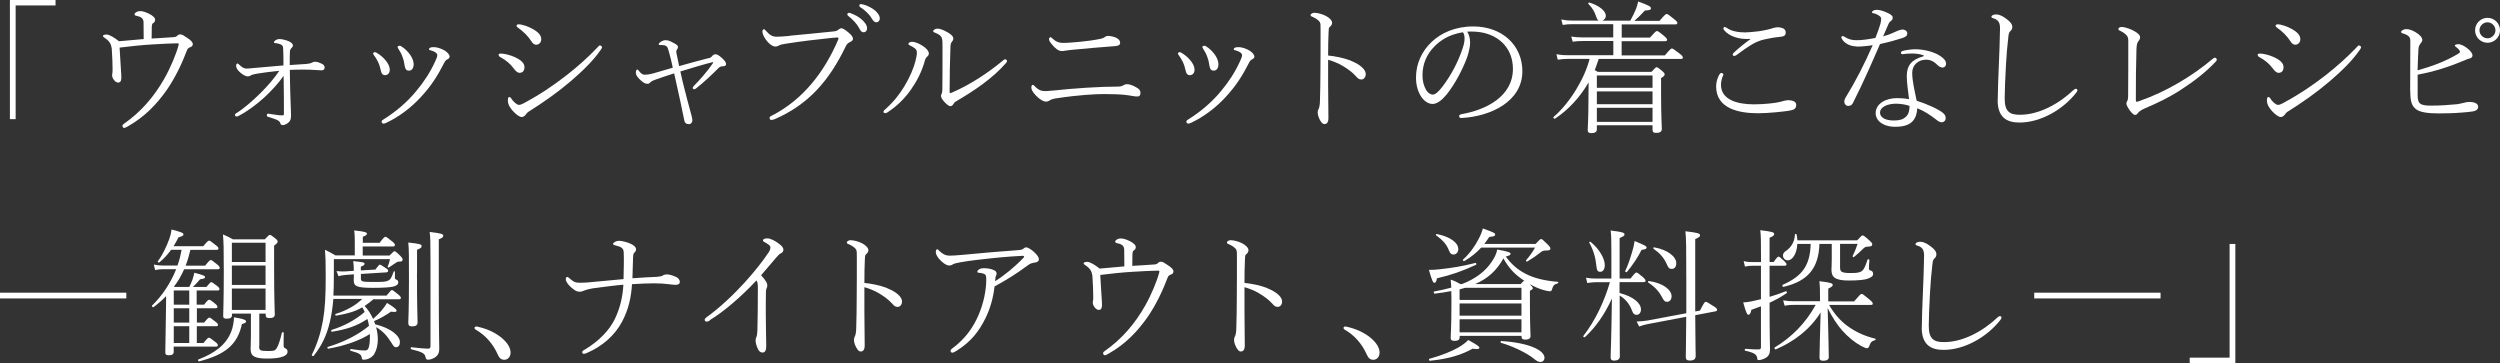 <?xml version="1.0" encoding="UTF-8"?><svg xmlns="http://www.w3.org/2000/svg" viewBox="0 0 330.9 48.06"><rect x="0" y="0" width="330.9" height="48.06" fill="#333333" stroke="none"/><defs><style>.d{fill:#fff;}</style></defs><g id="a"/><g id="b"><g id="c"><g><path class="d" d="M7.35,.72H2.07V15.77h-.76V0H7.35V.72Z"/><path class="d" d="M16,9.1c.04,.57,.06,.91,.06,1.22,0,.44-.19,.61-.4,.61s-.42-.13-.57-.34c-.13-.17-.25-.38-.25-.61,0-.11,.02-.25,.04-.32,.02-.09,.02-.32,.02-.57,0-.65-.04-1.63-.11-2.68-.08-.55-.27-.95-.87-1.35-.23-.15-.29-.21-.29-.3s.13-.19,.49-.19,1.04,.42,1.63,.89c.27-.02,.53-.04,.89-.08,.68-.06,1.5-.13,2.38-.21,0-1.04-.02-1.79-.02-2.2s-.19-.72-.85-.85c-.19-.04-.34-.08-.34-.23,0-.21,.38-.42,.72-.42,.38,0,.74,.13,1.22,.36,.49,.25,.78,.51,.78,.78,0,.23-.09,.34-.29,.47-.09,.06-.13,.17-.15,.42,0,.42-.02,.95-.02,1.6,1.18-.08,2.05-.11,2.96-.19,.23-.02,.34-.09,.44-.19s.21-.17,.4-.17c.23,0,.46,.15,.91,.46,.49,.32,.74,.57,.74,.84,0,.19-.15,.34-.34,.4-.23,.08-.34,.17-.42,.38-.68,1.79-1.52,3.55-2.6,5.15-1.37,1.98-3,3.69-5.3,4.98-.15,.08-.32,.17-.42,.17-.11,0-.23-.09-.23-.27,0-.09,.02-.15,.21-.29,2.3-1.61,3.99-3.61,5.34-5.98,.85-1.5,1.58-3.29,1.88-4.43,.06-.21,0-.23-.23-.23-.55,0-2.07,.08-3.27,.15-1.46,.09-2.79,.23-4.31,.42,.06,1.1,.11,1.94,.17,2.81Z"/><path class="d" d="M40.62,8.45c.32-.02,.47-.06,.65-.15,.13-.08,.27-.13,.4-.13,.29,0,.61,.11,.88,.25,.25,.11,.42,.27,.42,.51,0,.23-.13,.38-.42,.38-.19,0-.4-.02-.69-.04-.66-.04-1.16-.06-1.77-.06-.7,0-1.12,.02-1.73,.04,0,1.01,.04,1.79,.06,3,.02,1.01,.1,2.43,.1,2.91,0,.42-.02,.63-.17,.87s-.57,.53-.95,.53c-.19,0-.27-.13-.32-.32-.06-.15-.23-.29-.53-.42-.32-.13-.84-.29-1.08-.36-.13-.04-.15-.09-.15-.23,0-.09,.09-.19,.15-.19s.21,.02,.4,.06c.59,.09,1.08,.17,1.42,.17,.23,0,.29-.04,.29-.17,0-1.29,0-2.81-.04-5.07-.68,.99-1.6,1.98-2.56,2.87-1.04,.95-2.22,1.82-3.31,2.39-.13,.08-.25,.13-.32,.13-.11,0-.25-.06-.25-.17s.04-.19,.19-.28c.97-.59,2.07-1.56,3.12-2.58,1.01-.99,1.96-2.11,2.56-3.02-1.21,.13-2.22,.25-2.96,.38-.32,.06-.67,.13-.8,.23-.11,.08-.25,.13-.44,.13-.27,0-.7-.25-1.06-.59-.29-.28-.46-.53-.46-.85,0-.15,.12-.27,.17-.27,.08,0,.11,.04,.21,.13,.4,.4,.7,.55,.99,.55,.21,0,.59-.04,.99-.08,1.24-.11,2.32-.21,3.91-.34,0-.66,0-1.54-.04-2.2-.02-.21,0-.38-.23-.53-.13-.09-.47-.19-.84-.23-.08,0-.15-.04-.15-.09,0-.1,.08-.19,.19-.27,.13-.09,.34-.17,.55-.17,.32,0,.84,.13,1.22,.29,.38,.17,.55,.38,.55,.55,0,.15-.08,.25-.23,.4-.09,.09-.15,.17-.17,.49-.02,.42-.02,1.01-.02,1.71,1.04-.08,1.69-.11,2.28-.15Z"/><path class="d" d="M49.38,7.09c0-.08,.13-.19,.23-.19s.17,.06,.25,.09c.49,.29,.84,.61,1.12,.93,.4,.46,.61,.89,.61,1.33s-.3,.7-.61,.7-.49-.15-.61-.76c-.06-.3-.17-.66-.34-1.01-.15-.3-.32-.59-.53-.87-.08-.09-.11-.17-.11-.23Zm8.15-.23c-.19-.09-.44-.19-.65-.23-.08-.02-.1-.06-.1-.13,0-.06,.06-.13,.13-.17,.13-.08,.32-.09,.55-.09,.42,0,1.06,.23,1.46,.49,.3,.21,.59,.49,.59,.76,0,.15-.12,.27-.25,.34-.17,.09-.29,.15-.44,.44-.89,1.75-1.73,3.08-3.1,4.56-1.25,1.37-2.87,2.62-4.62,3.44-.17,.08-.3,.09-.36,.09-.13,0-.23-.13-.23-.25s.04-.17,.17-.25c1.71-1.06,3.27-2.39,4.46-3.86,1.03-1.25,1.79-2.41,2.47-3.89,.17-.36,.27-.61,.27-.82,0-.19-.17-.32-.38-.44Zm-4.9-.66c0-.08,.15-.15,.25-.15s.15,.04,.25,.09c.51,.32,.86,.7,1.18,1.14,.3,.44,.44,.87,.44,1.22,0,.53-.25,.85-.61,.85-.3,0-.51-.09-.61-.82-.04-.34-.13-.7-.27-1.04-.13-.38-.32-.7-.53-1.03-.08-.11-.1-.17-.1-.27Z"/><path class="d" d="M65.99,7.28c0-.11,.08-.19,.29-.19,.51,0,1.27,.21,1.79,.44,.82,.36,1.35,.8,1.35,1.35s-.3,.76-.66,.76c-.25,0-.51-.23-.74-.55-.49-.66-1.04-1.12-1.82-1.54-.11-.06-.19-.15-.19-.27Zm3.46,6.31c2-1.06,3.8-2.28,5.59-3.67,1.43-1.12,2.74-2.28,3.95-3.55,.19-.21,.32-.36,.4-.36,.12,0,.29,.11,.29,.25,0,.08-.02,.13-.21,.4-1.01,1.44-2.39,2.77-3.99,4.14-1.77,1.5-3.59,2.77-5.47,3.95-.19,.11-.3,.25-.38,.36-.1,.15-.32,.38-.57,.38-.3,0-.72-.32-1.12-.74-.38-.4-.72-.91-.72-1.42,0-.27,.04-.49,.19-.49,.11,0,.21,.09,.32,.28,.19,.3,.67,.76,.95,.76,.17,0,.32-.04,.78-.28Zm-1.08-10.18c0-.11,.08-.19,.29-.19,.44,0,1.31,.3,1.84,.61,.78,.44,1.14,.84,1.14,1.37,0,.46-.34,.72-.68,.72-.27,0-.46-.21-.59-.4-.47-.74-1.06-1.33-1.84-1.88-.08-.06-.15-.11-.15-.23Z"/><path class="d" d="M93.8,7.71c.25-.06,.32-.13,.47-.3,.13-.15,.27-.23,.4-.23,.21,0,.44,.1,.88,.49,.36,.32,.55,.61,.55,.78,0,.21-.1,.32-.4,.32-.27,0-.44,.08-.57,.21-.66,.68-2.01,1.96-3.02,2.74-.07,.06-.17,.09-.23,.09-.12,0-.19-.08-.19-.17s.08-.19,.13-.25c.78-.78,1.84-1.98,2.58-3.08,0-.06-.02-.08-.09-.08-1.03,.25-2.87,.8-4.26,1.23,.1,.46,.21,.91,.32,1.41,.4,1.58,.76,3.02,1.14,4.35,.08,.34,.13,.47,.13,.74,0,.21-.17,.47-.42,.47-.32,0-.57-.08-.65-.51-.36-1.71-.7-3.42-1.04-4.86-.13-.55-.23-1.01-.3-1.35-.89,.29-1.79,.57-2.58,.87-.4,.15-.55,.28-.61,.36-.08,.09-.17,.15-.34,.15-.29,0-.53-.11-.95-.51-.46-.42-.59-.7-.59-.97,0-.3,.11-.4,.17-.4,.1,0,.13,.04,.23,.17,.34,.42,.51,.51,.78,.51,.19,0,.51-.02,1.03-.15,.74-.21,1.73-.49,2.68-.78-.17-.8-.34-1.52-.51-2.09-.1-.36-.17-.63-.32-.74-.13-.11-.27-.17-.82-.17-.13,0-.21,0-.21-.09,0-.13,.13-.25,.3-.36,.19-.11,.38-.19,.59-.19,.36,0,.57,.09,1.18,.42,.36,.19,.48,.34,.48,.49,0,.11-.06,.23-.12,.3-.08,.09-.11,.17-.11,.28s.02,.21,.06,.4c.1,.53,.21,1.04,.32,1.54,1.41-.4,2.79-.78,3.91-1.06Z"/><path class="d" d="M104.52,4.73c1.94-.17,3.88-.38,5.81-.57,.28-.02,.44-.08,.61-.21,.17-.13,.29-.21,.44-.21,.19,0,.53,.23,.93,.57,.34,.28,.59,.55,.59,.84,0,.19-.17,.32-.4,.42-.25,.11-.42,.29-.53,.51-2.2,4.58-4.92,7.71-9.37,9.67-.21,.09-.4,.13-.49,.13-.15,0-.25-.09-.25-.27,0-.15,.1-.21,.29-.3,4.2-2.15,6.99-5.85,8.78-10.03,.1-.23,.08-.32-.13-.32-.1,0-.29,.02-.74,.06-1.88,.19-4.12,.46-6.02,.76-.51,.08-.74,.13-.91,.23-.19,.09-.3,.15-.51,.15-.32,0-.82-.3-1.27-.95-.25-.34-.44-.76-.44-1.04,0-.17,.1-.3,.19-.3s.15,.06,.27,.19c.49,.57,.84,.8,1.44,.8,.44,0,.88-.04,1.73-.11Zm8.02-3c.59,.21,1.06,.47,1.41,.76,.4,.32,.82,.82,.82,1.23,0,.34-.19,.55-.47,.55-.27,0-.38-.15-.63-.63-.23-.44-.84-1.12-1.41-1.54-.08-.06-.11-.13-.11-.19,0-.11,.09-.21,.21-.21,.06,0,.13,0,.19,.02Zm1.71-1.14c.44,.11,.99,.38,1.35,.63,.44,.3,.85,.78,.85,1.22,0,.32-.23,.51-.44,.51-.23,0-.36-.08-.63-.51-.3-.53-.93-1.14-1.56-1.52-.06-.04-.08-.13-.08-.19,0-.09,.08-.19,.19-.19,.06,0,.17,.02,.3,.06Z"/><path class="d" d="M121.14,6.44c-.21-.17-.46-.32-.65-.4-.17-.08-.25-.11-.25-.23,0-.13,.19-.28,.44-.28,.49,0,1.06,.28,1.52,.59,.34,.23,.74,.59,.74,.97,0,.15-.06,.27-.23,.42-.21,.17-.27,.4-.34,.68-.38,1.33-1.03,2.58-1.84,3.74-.86,1.18-1.8,2.11-3.06,2.94-.1,.06-.19,.11-.3,.11-.09,0-.23-.06-.23-.15s0-.15,.13-.27c1.18-1.03,1.92-1.98,2.6-3.08,.78-1.29,1.27-2.49,1.5-3.4,.11-.46,.19-.82,.19-1.08,0-.3-.08-.44-.23-.57Zm3.48-1.48c-.11-.28-.42-.46-.93-.66-.1-.04-.17-.08-.17-.17,0-.15,.25-.34,.57-.34,.3,0,.76,.15,1.37,.51,.42,.25,.72,.49,.72,.82,0,.17-.1,.32-.21,.44-.12,.13-.17,.42-.17,.68-.06,1.84-.11,3.76-.11,5.93,0,.09,.02,.15,.09,.15,.06,0,.12-.02,.25-.08,2.38-1.03,4.77-2.6,6.76-4.26,.09-.08,.15-.13,.25-.13s.25,.09,.25,.23c0,.06-.04,.15-.09,.21-1.79,2.07-4.22,3.7-6.63,5.11-.21,.11-.3,.25-.4,.4-.08,.13-.19,.25-.38,.25-.23,0-.57-.32-.78-.55-.25-.28-.46-.55-.46-.82,0-.09,.06-.21,.1-.3,.04-.11,.08-.25,.08-.51,.02-1.86,.02-4.07,.02-5.7,0-.63,0-.89-.11-1.2Z"/><path class="d" d="M139.37,11.99c2.72-.3,6.18-.53,8.61-.53,.28,0,.51-.06,.63-.13,.15-.09,.36-.19,.53-.19,.3,0,.65,.11,1.03,.3,.63,.32,.78,.49,.78,.89,0,.27-.13,.44-.36,.44-.29,0-.46-.02-.65-.06-.36-.06-.64-.11-1.2-.17-.59-.06-1.75-.09-2.62-.09-.97,0-3.23,.09-6.36,.57-.46,.08-.7,.17-.87,.3-.13,.09-.27,.13-.46,.13-.29,0-.78-.25-1.31-.8-.51-.53-.61-.85-.61-1.06,0-.25,.08-.36,.19-.36s.21,.15,.4,.32c.42,.4,.74,.51,1.31,.51,.21,0,.55-.04,.97-.08Zm3.59-6.46c.93-.09,1.84-.21,2.75-.4,.27-.06,.34-.11,.46-.19,.15-.09,.27-.19,.47-.19,.3,0,.89,.11,1.2,.3,.29,.17,.42,.38,.42,.61,0,.3-.23,.4-.63,.44-1.86,.13-3.89,.32-5.91,.51-.32,.04-.51,.06-.7,.09-.19,.04-.34,.06-.46,.06-.46,0-.89-.34-1.35-.91-.25-.3-.36-.49-.36-.68,0-.13,.11-.25,.19-.25,.06,0,.1,.02,.21,.13,.47,.46,.93,.63,1.41,.63,.66,0,1.31-.06,2.3-.15Z"/><path class="d" d="M155.9,7.09c0-.08,.13-.19,.23-.19s.17,.06,.25,.09c.49,.29,.84,.61,1.12,.93,.4,.46,.61,.89,.61,1.33s-.3,.7-.61,.7-.49-.15-.61-.76c-.06-.3-.17-.66-.34-1.01-.15-.3-.32-.59-.53-.87-.08-.09-.11-.17-.11-.23Zm8.15-.23c-.19-.09-.44-.19-.65-.23-.08-.02-.1-.06-.1-.13,0-.06,.06-.13,.13-.17,.13-.08,.32-.09,.55-.09,.42,0,1.06,.23,1.46,.49,.3,.21,.59,.49,.59,.76,0,.15-.12,.27-.25,.34-.17,.09-.29,.15-.44,.44-.89,1.75-1.73,3.08-3.1,4.56-1.25,1.37-2.87,2.62-4.62,3.44-.17,.08-.3,.09-.36,.09-.13,0-.23-.13-.23-.25s.04-.17,.17-.25c1.71-1.06,3.27-2.39,4.46-3.86,1.03-1.25,1.79-2.41,2.47-3.89,.17-.36,.27-.61,.27-.82,0-.19-.17-.32-.38-.44Zm-4.9-.66c0-.08,.15-.15,.25-.15s.15,.04,.25,.09c.51,.32,.86,.7,1.18,1.14,.3,.44,.44,.87,.44,1.22,0,.53-.25,.85-.61,.85-.3,0-.51-.09-.61-.82-.04-.34-.13-.7-.27-1.04-.13-.38-.32-.7-.53-1.03-.08-.11-.1-.17-.1-.27Z"/><path class="d" d="M178.81,8.05c1.33,.53,1.96,1.2,1.96,1.75,0,.47-.3,.72-.57,.72-.29,0-.46-.11-.74-.44-.47-.53-1.1-.97-1.69-1.33-.66-.4-1.41-.68-1.98-.84v3.23c0,1.27,.04,3.72,.04,4.48,0,.63-.25,.8-.51,.8-.23,0-.3-.08-.49-.34-.19-.27-.42-.78-.42-1.16,0-.28,.08-.44,.15-.57,.06-.11,.15-.55,.15-1.06,.04-1.16,.06-2.7,.06-3.69,.02-1.88,.02-3.76,.02-5.49,0-.78,0-.99-.08-1.14-.15-.32-.66-.61-1.03-.76-.19-.08-.21-.11-.21-.23,0-.15,.29-.29,.47-.29,.44,0,1.08,.17,1.56,.42,.44,.23,.82,.59,.82,.91,0,.21-.13,.4-.34,.57-.1,.08-.12,.28-.13,.7-.04,.82-.06,1.92-.06,3.06,.84,.08,2.05,.3,3.02,.68Z"/><path class="d" d="M194.59,5.6c0,.55-.17,1.25-.36,1.86-.57,1.63-1.65,3.67-2.74,5.03-.61,.74-1.25,1.27-1.88,1.27-.59,0-1.14-.42-1.52-.99-.42-.66-.67-1.5-.67-2.51,0-1.86,.8-3.51,2.07-4.71,1.23-1.16,3.08-2.05,5.51-2.05,3.82,0,6.5,2.49,6.5,5.93,0,3.99-4.16,5.98-8.05,6.19-.21,.02-.32-.1-.32-.21,0-.15,.06-.25,.32-.3,3.17-.55,6.8-2.3,6.8-6,0-2.89-2.11-4.77-5.02-4.92-.3-.02-.7-.02-1.03,0,.27,.42,.38,.93,.38,1.41Zm-4.77,.59c-.99,1.01-1.54,2.32-1.54,3.76,0,.82,.17,1.37,.46,1.92,.21,.38,.57,.65,.89,.65,.34,0,.74-.32,1.33-1.1,1.12-1.48,2.05-3.25,2.62-4.98,.21-.61,.27-.97,.27-1.37s-.1-.66-.23-.8c-1.82,.3-2.94,1.04-3.8,1.92Z"/><path class="d" d="M215.78,2.75c.32-.59,.57-1.08,.78-1.61,.11-.32,.21-.63,.27-.95,1.42,.55,1.69,.66,1.69,.91,0,.17-.12,.27-.8,.29-.44,.49-.91,.95-1.39,1.37h3.32c.74-.85,.84-.91,.95-.91,.09,0,.23,.06,1.01,.7,.36,.28,.4,.4,.4,.49,0,.13-.08,.19-.27,.19h-7.09v1.75h3.74c.72-.82,.8-.87,.93-.87,.1,0,.23,.06,.95,.66,.36,.3,.38,.4,.38,.51s-.06,.17-.25,.17h-5.76v1.88h5.72c.72-.85,.82-.91,.93-.91,.1,0,.23,.06,1.03,.68,.4,.3,.42,.42,.42,.53s-.06,.17-.25,.17h-10.88c-.17,.49-.34,.99-.53,1.48,.09,.06,.23,.11,.4,.23h7.11c.51-.57,.59-.61,.68-.61,.11,0,.19,.04,.76,.51,.27,.25,.3,.32,.3,.42,0,.15-.06,.25-.47,.51v1.99c0,3.06,.1,4.37,.1,4.73,0,.38-.27,.53-.74,.53-.36,0-.49-.11-.49-.44v-.57h-7.37v.55c0,.34-.27,.49-.72,.49-.36,0-.49-.11-.49-.42,0-.32,.1-1.41,.1-4.29,0-.89,.02-1.48,.02-2.01-1.12,1.94-2.64,3.61-4.45,4.81-.1,.06-.29-.15-.19-.23,2.15-1.84,4.12-5.09,4.77-7.69h-2.81c-.51,0-.84,.04-1.41,.11l-.17-.72c.63,.11,.99,.13,1.58,.13h5.95v-1.88h-4.09c-.47,0-.76,.02-1.29,.09l-.19-.68c.59,.08,.93,.11,1.46,.11h4.1v-1.75h-5.38c-.47,0-.8,.02-1.31,.1l-.19-.72c.59,.11,.95,.15,1.48,.15h3.48c-.13-.08-.23-.21-.32-.47-.23-.72-.53-1.22-1.04-1.73-.08-.08,.02-.23,.13-.19,1.29,.4,2.17,1.1,2.17,1.77,0,.29-.21,.51-.46,.63h3.71Zm2.95,7.24h-7.37v1.63h7.37v-1.63Zm0,2.11h-7.37v1.69h7.37v-1.69Zm-7.37,2.17v1.86h7.37v-1.86h-7.37Z"/><path class="d" d="M228.12,9.84c0,.06-.06,.15-.1,.25-.17,.47-.23,.8-.23,1.14,0,1.98,2.17,2.58,4.35,2.58,1.52,0,3-.19,3.53-.34,.34-.09,.72-.21,1.04-.21,.53,0,1.04,.19,1.04,.61,0,.57-.34,.68-1.04,.8-.63,.09-2.58,.32-4.01,.32-2.54,0-5.55-.61-5.55-3.55,0-.46,.1-.95,.38-1.5,.08-.15,.19-.28,.3-.28,.13,0,.27,.08,.27,.19Zm3.55-4.69c-1.41,.09-2.78-.29-3.5-1.2-.06-.08-.06-.15-.06-.21s.09-.17,.17-.17,.21,.08,.29,.13c.63,.46,1.62,.59,2.41,.59,.36,0,1.04-.06,1.79-.15,.76-.11,1.39-.25,1.97-.44,.17-.06,.42-.09,.61-.09,.13,0,.4,.04,.59,.11,.29,.11,.42,.32,.42,.59,0,.32-.13,.51-.76,.57-.86,.08-1.46,.21-2.07,.34-.44,.09-1.04,.32-1.48,.57-.76,.44-1.54,.99-2.24,1.52-.13,.09-.23,.09-.3,.09s-.17-.08-.17-.15c0-.11,.1-.23,.15-.28,.72-.68,1.63-1.39,2.2-1.79l-.02-.04Z"/><path class="d" d="M245.72,6.14c-.76,0-1.58-.36-1.92-.99-.04-.08-.08-.13-.08-.23,0-.08,.1-.15,.15-.15,.1,0,.17,.04,.29,.11,.46,.32,.99,.44,1.52,.44,.61,.02,1.63-.11,2.55-.3,.28-.68,.47-1.25,.66-1.86,.06-.21,.1-.51,.1-.66s-.04-.28-.34-.47c-.21-.13-.46-.25-.72-.28-.08-.02-.15-.04-.15-.11,0-.19,.25-.34,.65-.34s1.01,.21,1.48,.44c.36,.17,.61,.36,.61,.59,0,.19-.06,.32-.23,.44-.27,.17-.32,.4-.49,.78-.13,.3-.32,.76-.55,1.27,.4-.11,.95-.3,1.62-.61,.4-.19,.74-.3,.97-.3,.27,0,.61,.19,.61,.51,0,.34-.25,.47-.63,.61-.87,.28-1.82,.55-2.98,.8-1.12,2.58-2.15,4.96-3.59,7.81-.13,.28-.36,.38-.63,.38-.29,0-.51-.27-.51-.57,0-.11,.04-.3,.13-.46,1.39-2.26,2.56-4.56,3.63-7.01-.66,.11-1.54,.19-2.13,.19Zm7.18,.95c-.42,0-.76,.04-1.01,.08-.15,.02-.29-.06-.29-.15,0-.15,.08-.23,.27-.29,.4-.11,1.18-.21,1.62-.21,1.1,0,2.47,.32,3.29,.87,.57,.38,.8,.66,.8,1.08,0,.23-.17,.47-.47,.47-.23,0-.47-.15-.63-.3-.46-.46-.89-.74-1.56-.74-.99,0-1.82,.7-1.82,1.71,0,1.14,.32,2.39,.59,3.72,1.37,.44,2.95,1.14,3.52,1.65,.27,.23,.32,.47,.32,.66,0,.38-.29,.55-.57,.55-.17-.02-.34-.09-.49-.21-.97-.76-1.77-1.29-2.7-1.65-.04,.63-.17,1.23-.63,1.73-.44,.46-1.14,.72-2.28,.72-1.67,0-2.6-.85-2.6-1.8,0-1.23,1.31-1.99,2.77-1.99,.84,0,1.41,.08,1.65,.13-.12-1.03-.3-2.18-.3-3.04,0-1.48,.68-2.18,2.17-2.62,.11-.04,.13-.11,.02-.15-.55-.19-1.04-.23-1.65-.23Zm-1.86,6.63c-1.21,0-2.2,.42-2.2,1.2,0,.57,.61,1.03,1.82,1.03,.8,0,1.23-.15,1.58-.47,.42-.38,.49-.85,.51-1.46-.42-.15-1.08-.29-1.71-.29Z"/><path class="d" d="M264.42,13.26c0-1.06,.08-3.04,.15-4.73,.08-1.52,.11-3.06,.15-4.69,.02-.7-.13-1.2-.86-1.41-.21-.06-.27-.09-.27-.21,0-.09,.02-.13,.19-.23,.11-.06,.29-.08,.46-.08,.38,0,.82,.21,1.33,.59,.51,.38,.78,.7,.78,1.08,0,.29-.15,.44-.27,.55-.11,.11-.21,.25-.25,.7-.15,1.23-.25,2.51-.32,3.74-.09,1.63-.17,3.55-.17,4.45s.17,1.46,.53,1.77c.34,.32,.86,.4,1.5,.4,2.51,0,5.15-1.44,7.12-3.31,.09-.09,.21-.13,.29-.13,.09,0,.19,.08,.19,.19,0,.08-.06,.19-.13,.29-1.75,2.26-4.73,3.99-7.54,3.99-1.71,0-2.89-.7-2.89-2.96Z"/><path class="d" d="M281.45,4.64c-.23-.23-.51-.42-.85-.57-.12-.06-.21-.09-.21-.23s.17-.27,.44-.27c.44,0,1.27,.3,1.71,.57,.51,.3,.72,.53,.72,.78s-.08,.34-.19,.49c-.17,.21-.27,.42-.29,1.18-.06,1.92-.09,4.43-.08,6.69,0,.13,.04,.19,.1,.19,.08,0,.19-.04,.27-.06,1.94-.68,3.59-1.46,5.22-2.41,1.71-.99,3.15-2.01,4.58-3.21,.13-.11,.23-.15,.3-.15,.13,0,.25,.15,.25,.27,0,.08-.06,.13-.13,.23-1.33,1.42-2.85,2.58-4.56,3.7-1.58,1.04-3.17,1.8-4.81,2.49-.53,.23-.82,.46-.93,.61-.13,.19-.23,.27-.42,.27s-.55-.4-.76-.72c-.17-.25-.36-.57-.36-.8,0-.13,.08-.27,.13-.36,.04-.08,.1-.21,.1-.72,.02-1.99,.02-5.09,.02-6.97,0-.51,0-.74-.25-.99Z"/><path class="d" d="M298.82,7.28c0-.11,.08-.19,.29-.19,.51,0,1.27,.21,1.79,.44,.82,.36,1.35,.8,1.35,1.35s-.3,.76-.66,.76c-.25,0-.51-.23-.74-.55-.49-.66-1.04-1.12-1.82-1.54-.11-.06-.19-.15-.19-.27Zm3.46,6.31c1.99-1.06,3.8-2.28,5.59-3.67,1.42-1.12,2.73-2.28,3.95-3.55,.19-.21,.32-.36,.4-.36,.11,0,.29,.11,.29,.25,0,.08-.02,.13-.21,.4-1.01,1.44-2.39,2.77-3.99,4.14-1.77,1.5-3.59,2.77-5.47,3.95-.19,.11-.3,.25-.38,.36-.09,.15-.32,.38-.57,.38-.3,0-.72-.32-1.12-.74-.38-.4-.72-.91-.72-1.42,0-.27,.04-.49,.19-.49,.12,0,.21,.09,.32,.28,.19,.3,.66,.76,.95,.76,.17,0,.32-.04,.78-.28Zm-1.08-10.18c0-.11,.08-.19,.29-.19,.44,0,1.31,.3,1.84,.61,.78,.44,1.14,.84,1.14,1.37,0,.46-.34,.72-.68,.72-.27,0-.46-.21-.59-.4-.47-.74-1.06-1.33-1.84-1.88-.08-.06-.15-.11-.15-.23Z"/><path class="d" d="M320,12.54c0,1.12,.23,1.44,1.71,1.44,1.33,0,2.43-.08,3.53-.19,.17-.02,.49-.09,.82-.17,.29-.08,.57-.13,.74-.13,.84,0,1.21,.27,1.21,.65,0,.29-.21,.53-.74,.61-.38,.06-.88,.11-1.44,.15-.95,.08-2.07,.11-3.1,.11-1.35,0-2.45-.15-2.96-.57-.61-.49-.74-1.08-.76-2.58,0-2.13,.02-4.27,.02-6.4,0-.23-.02-.38-.1-.51-.11-.21-.38-.38-.95-.55-.12-.04-.17-.1-.17-.19,0-.17,.4-.36,.68-.36,.36,0,.8,.15,1.25,.42,.61,.36,.88,.72,.88,1.04,0,.13-.1,.28-.23,.44-.15,.19-.27,.38-.29,.82-.04,.82-.08,1.63-.11,2.74,1.84-.51,3.7-1.18,5.38-2.2,.15-.09,.23-.15,.23-.27s-.11-.3-.51-.61c-.11-.1-.17-.11-.17-.21,0-.08,.19-.17,.46-.17,.38,0,.84,.27,1.18,.53,.46,.36,.7,.72,.7,.93s-.1,.36-.4,.44c-.19,.04-.32,.09-.59,.21-2.01,.85-4.06,1.52-6.27,1.92v2.68Zm10.9-8.53c0,.91-.74,1.65-1.65,1.65s-1.65-.74-1.65-1.65,.74-1.65,1.65-1.65,1.65,.74,1.65,1.65Zm-2.72,0c0,.57,.49,1.06,1.06,1.06s1.06-.49,1.06-1.06-.49-1.06-1.06-1.06-1.06,.49-1.06,1.06Z"/><path class="d" d="M16.72,39.5H0v-.76H16.72v.76Z"/><path class="d" d="M27.01,40.33c.47-.61,.57-.65,.68-.65,.1,0,.21,.04,.8,.53,.23,.19,.29,.3,.29,.42,0,.09-.06,.17-.25,.17h-2.47v1.9h.95c.51-.61,.61-.66,.7-.66,.11,0,.21,.06,.82,.55,.27,.19,.32,.3,.32,.42s-.08,.17-.27,.17h-2.53v2.22h.88c.53-.65,.63-.7,.72-.7,.12,0,.21,.06,.86,.57,.27,.21,.32,.3,.32,.42,0,.13-.07,.19-.27,.19h-5.57v.68c0,.34-.23,.46-.64,.46-.36,0-.47-.09-.47-.38,0-.38,.04-1.73,.09-5.74,0-.57,.02-1.14,.02-1.71-.49,.51-1.06,1.01-1.67,1.46-.1,.08-.27-.13-.19-.21,1.35-1.31,2.47-3,3.19-4.81h-1.67c-.36,0-.63,.02-1.12,.11l-.17-.72c.49,.09,.8,.13,1.27,.13h1.86c.25-.68,.42-1.39,.55-2.09h-1.39c-.46,.63-.95,1.18-1.56,1.67-.1,.08-.27-.08-.19-.17,.64-.85,1.12-1.9,1.5-2.91,.15-.42,.25-.82,.3-1.27,1.35,.34,1.58,.46,1.58,.65,0,.17-.17,.25-.65,.38-.21,.42-.44,.82-.66,1.18h3.93c.57-.68,.67-.74,.78-.74,.1,0,.21,.06,.89,.61,.29,.21,.34,.32,.34,.44s-.06,.17-.25,.17h-3.46c-.17,.72-.36,1.41-.63,2.09h2.58c.55-.68,.65-.74,.74-.74,.11,0,.23,.06,.89,.61,.25,.21,.3,.32,.3,.44,0,.09-.06,.17-.25,.17h-4.46c-.36,.82-.8,1.6-1.35,2.3l.06,.04h1.97c.17-.32,.32-.68,.44-1.01,.11-.34,.19-.65,.23-.87,1.18,.3,1.42,.42,1.42,.57s-.11,.23-.66,.3c-.38,.46-.63,.7-.95,1.01h1.79c.46-.57,.55-.63,.65-.63s.19,.06,.83,.55c.19,.15,.25,.27,.25,.36,0,.13-.08,.19-.25,.19h-2.77v1.88h.95Zm-1.96,0v-1.88h-2.05v1.88h2.05Zm-2.05,2.37h2.05v-1.9h-2.05v1.9Zm2.05,2.7v-2.22h-2.05v2.22h2.05Zm1.21,2.18c2.17-.84,3.67-1.94,4.35-3.7,.21-.57,.34-1.18,.36-1.88,.93,.15,1.6,.3,1.6,.53,0,.13-.08,.25-.55,.36-.59,2.75-2.22,4.05-5.66,4.94-.11,.04-.21-.21-.1-.25Zm8.04-1.73c0,.53,.13,.61,1.2,.61,.78,0,.93-.06,1.14-.4s.46-1.1,.67-2.01c.02-.11,.25-.1,.25,.02-.02,.53-.02,1.16-.02,1.6,0,.3,.04,.36,.27,.46,.19,.09,.25,.23,.25,.42,0,.29-.21,.49-.57,.63-.47,.19-1.1,.28-2.15,.28-1.71,0-2.17-.36-2.17-1.27,0-.44,.04-.84,.04-1.77v-2.91h-2.51v.23c0,.32-.25,.44-.68,.44-.36,0-.48-.09-.48-.36,0-.46,.08-2.01,.08-5.89,0-2.98-.02-3.88-.11-4.9,.51,.21,.84,.38,1.33,.65h4.2c.51-.55,.59-.59,.69-.59s.17,.04,.72,.47c.27,.23,.3,.32,.3,.42,0,.13-.06,.23-.47,.53v2.93c0,4.16,.09,5.76,.09,6.19,0,.36-.27,.47-.72,.47-.32,0-.48-.09-.48-.38v-.21h-.85v4.35Zm.85-13.72h-4.46v2.55h4.46v-2.55Zm0,3.02h-4.46v2.56h4.46v-2.56Zm0,3.04h-4.46v2.83h4.46v-2.83Z"/><path class="d" d="M49.47,39.57c-.38,.34-.8,.65-1.21,.93,.47,.49,.84,1.08,1.12,1.71,.55-.49,.93-.85,1.25-1.27,.25-.3,.47-.61,.59-.85,.74,.46,1.27,.82,1.27,1.01s-.12,.23-.74,.15c-.64,.46-1.54,.97-2.24,1.25,.06,.13,.09,.27,.15,.42,2.13,.53,3.27,1.54,3.27,2.36,0,.44-.21,.68-.53,.68-.19,0-.32-.13-.55-.53-.63-.99-1.12-1.56-2.07-2.13,.15,.55,.23,1.1,.23,1.6,0,.74-.15,1.41-.49,1.99-.25,.38-.8,.72-1.37,.72-.17,0-.23-.04-.27-.23-.06-.44-.21-.61-1.46-.95-.11-.04-.09-.25,.02-.23,1.18,.17,1.46,.19,1.82,.19,.3,0,.44-.09,.53-.36,.11-.29,.17-.8,.17-1.48v-.34c-1.33,.85-3.29,1.56-5.51,1.94-.11,.02-.17-.19-.06-.23,2.22-.68,4.05-1.63,5.45-2.79-.04-.3-.11-.61-.21-.91-1.37,.91-2.7,1.37-4.69,1.69-.12,.02-.15-.21-.04-.25,1.67-.51,3.13-1.31,4.37-2.37-.09-.21-.21-.42-.32-.61-.95,.55-1.97,.85-3.46,1.1-.11,.02-.17-.19-.06-.23,1.46-.46,2.66-1.14,3.51-1.98h-3.82c-.1,1.2-.25,2.17-.47,3.08-.42,1.75-1.04,3.06-2.13,4.45-.08,.09-.3-.04-.25-.13,.74-1.5,1.18-2.89,1.48-4.58,.27-1.52,.36-3.19,.36-5.7,0-2.03-.02-2.6-.1-3.63,.53,.25,.87,.44,1.39,.74h2.56v-1.67c0-.57,0-1.03-.08-1.63,1.5,.15,1.69,.27,1.69,.44,0,.11-.1,.23-.55,.4v.8h2.22c.57-.74,.66-.8,.78-.8,.09,0,.21,.06,.91,.63,.29,.25,.34,.34,.34,.46,0,.13-.08,.19-.25,.19h-4.01v1.2h3.55c.46-.49,.59-.57,.66-.57s.25,.09,.8,.65c.17,.17,.27,.32,.27,.44,0,.21-.12,.28-.36,.28-.3,0-.38,.06-.51,.15-.3,.21-.55,.38-.95,.63-.08,.04-.19-.02-.15-.11,.15-.38,.23-.63,.3-.99h-7.43v1.96c0,1.08-.02,2.03-.06,2.87h7.03c.51-.63,.61-.74,.72-.74s.23,.11,.86,.61c.25,.21,.32,.32,.32,.44,0,.1-.08,.17-.25,.17h-3.38Zm-2.64-3.72c0-.49-.02-.87-.08-1.29,1.27,.13,1.5,.17,1.5,.34,0,.15-.06,.23-.49,.4v.49l1.92-.11c.44-.55,.49-.65,.59-.65s.19,.06,.82,.47c.23,.15,.29,.25,.29,.36,0,.09-.11,.19-.25,.19l-3.36,.21v.59c0,.4,.09,.47,1.6,.47,1.37,0,1.67-.02,1.99-.17,.27-.11,.44-.29,.74-1.18,.02-.09,.17-.09,.17,0v.82c0,.13,.06,.17,.21,.23,.19,.08,.23,.19,.23,.38,0,.27-.29,.46-.74,.55-.44,.08-1.14,.15-2.62,.15-2.18,0-2.53-.23-2.53-1.01,0-.21,.02-.38,.02-.78l-1.08,.08c-.32,.02-.68,.08-.95,.17l-.27-.68c.57,.06,.86,.06,1.2,.04l1.1-.08Zm8.36,.36c0,4.35,.08,5.98,.08,6.46,0,.38-.25,.53-.72,.53-.36,0-.51-.13-.51-.46,0-.34,.09-1.67,.09-5.64,0-3.27,0-4.12-.09-5,1.6,.17,1.77,.25,1.77,.49,0,.15-.09,.27-.61,.47v3.13Zm2.89,2.05c0,5.74,.06,7.35,.06,7.88,0,.65-.23,.95-.61,1.2-.27,.15-.59,.27-.85,.27-.21,0-.3-.06-.36-.34-.06-.44-.36-.68-1.88-1.04-.11-.02-.11-.29,0-.27,1.1,.13,1.84,.19,2.22,.19,.23,0,.32-.11,.32-.34v-11.06c0-2.93-.02-3.32-.11-4.05,1.56,.19,1.8,.27,1.8,.51,0,.15-.08,.27-.59,.47v6.57Z"/><path class="d" d="M63.21,43.24c1.25,.28,2.26,.74,3.12,1.42,.89,.72,1.25,1.42,1.25,2.01,0,.55-.36,.95-.82,.95-.38,0-.65-.17-.87-.68-.63-1.44-1.67-2.6-2.93-3.31-.1-.06-.15-.11-.15-.25s.21-.19,.4-.15Z"/><path class="d" d="M82.57,34.9c0-.49,.02-1.04-.02-1.58-.04-.44-.3-.66-1.1-.84-.23-.06-.3-.09-.3-.19,0-.19,.42-.42,.76-.42,.38,0,1.08,.17,1.58,.4,.53,.25,.7,.49,.7,.74,0,.19-.11,.32-.27,.49-.1,.09-.11,.28-.13,.61-.02,.76-.06,1.73-.08,2.72,1.16-.08,2.18-.15,3.27-.19,.29-.02,.61-.08,.74-.17,.1-.08,.34-.15,.55-.15,.32,0,.7,.11,1.18,.32,.32,.13,.53,.4,.53,.66,0,.28-.21,.4-.57,.4-.3,0-.63-.06-.95-.09-.51-.06-1.04-.11-1.88-.11-.76,0-1.79,.04-2.93,.11-.1,1.75-.47,3.38-1.31,4.96-.97,1.82-2.6,3.27-4.73,4.18-.1,.04-.27,.08-.36,.08-.12,0-.19-.11-.19-.21,0-.11,.06-.19,.23-.28,2.07-1.22,3.42-2.72,4.1-4.14s1.03-2.91,1.12-4.52c-1.1,.09-2.39,.27-3.76,.44-.49,.06-1.2,.23-1.44,.34-.19,.09-.38,.15-.63,.15-.34,0-.63-.17-1.18-.66-.32-.3-.61-.72-.61-.95,0-.27,.06-.34,.17-.34,.08,0,.17,.04,.29,.15,.49,.44,.72,.61,1.35,.61,.29,0,.8,0,1.12-.04,1.54-.15,2.87-.27,4.71-.44,.02-.63,.04-1.52,.04-2.03Z"/><path class="d" d="M93.96,42.42c-.19,.11-.3,.15-.44,.15-.15,0-.25-.13-.25-.25,0-.08,.08-.21,.29-.36,1.6-1.14,3.5-2.91,5.07-4.64,1.18-1.29,2.45-2.91,3.13-3.95,.17-.25,.21-.47,.21-.65s-.19-.34-.7-.63c-.15-.09-.29-.15-.29-.27,0-.15,.21-.27,.59-.27,.36,0,.95,.28,1.4,.61,.55,.38,.72,.65,.72,.87,0,.25-.1,.4-.42,.55-.1,.04-.27,.21-.53,.51-.78,.93-1.25,1.48-2,2.34,.74,.82,.82,1.1,.82,1.35,0,.13-.02,.23-.08,.34-.06,.13-.1,.29-.1,.46-.02,1.01-.02,1.86-.02,3.13,0,1.71,.06,3.04,.06,4.08,0,.53-.13,.87-.48,.87s-.53-.25-.66-.55c-.17-.38-.27-.76-.27-1.06,0-.17,.04-.28,.09-.4,.1-.23,.13-.49,.15-.95,.04-1.73,.06-3.17,.06-5.55,0-.57-.04-.85-.19-1.03-2.01,2.15-4.37,4.18-6.19,5.26Z"/><path class="d" d="M117.43,38.15c1.33,.53,1.96,1.2,1.96,1.75,0,.47-.3,.72-.57,.72-.29,0-.46-.11-.74-.44-.47-.53-1.1-.97-1.69-1.33-.66-.4-1.41-.68-1.98-.84v3.23c0,1.27,.04,3.72,.04,4.48,0,.63-.25,.8-.51,.8-.23,0-.3-.08-.49-.34-.19-.27-.42-.78-.42-1.16,0-.28,.08-.44,.15-.57,.06-.11,.15-.55,.15-1.06,.04-1.16,.06-2.7,.06-3.69,.02-1.88,.02-3.76,.02-5.49,0-.78,0-.99-.08-1.14-.15-.32-.66-.61-1.03-.76-.19-.08-.21-.11-.21-.23,0-.15,.29-.29,.47-.29,.44,0,1.08,.17,1.56,.42,.44,.23,.82,.59,.82,.91,0,.21-.13,.4-.34,.57-.1,.08-.12,.28-.13,.7-.04,.82-.06,1.92-.06,3.06,.84,.08,2.05,.3,3.02,.68Z"/><path class="d" d="M130.4,42.19c-.82,1.65-1.88,3.06-3.82,4.26-.19,.11-.38,.23-.53,.23-.13,0-.23-.09-.23-.25,0-.06,.02-.17,.21-.3,1.71-1.27,2.76-2.72,3.52-4.5,.63-1.48,.99-3.21,.99-4.56,0-.36,0-.65-.19-.76-.17-.11-.47-.19-.82-.21-.11,0-.17-.06-.17-.13,0-.09,.08-.23,.23-.32s.36-.15,.61-.15c.51,0,.99,.09,1.29,.23,.3,.11,.42,.27,.42,.51,0,.11-.08,.23-.12,.36-.04,.11-.06,.42-.07,.63,1.29-.85,2.49-1.8,3.76-3.12,.13-.13,.1-.25-.15-.25-.21,0-2.28,.13-4.05,.32-1.35,.15-2.87,.3-4.12,.53-.4,.08-.84,.15-1.04,.28-.19,.13-.32,.15-.53,.15-.34,0-.88-.4-1.29-.87-.25-.3-.44-.63-.44-.91,0-.17,.06-.36,.17-.36s.19,.09,.32,.23c.44,.42,.84,.61,1.31,.61,.42,0,1.01-.04,1.77-.11,2.85-.27,4.58-.42,7.2-.61,.57-.04,.7-.08,.85-.23,.1-.09,.23-.15,.32-.15,.3,0,.76,.34,1.06,.61,.42,.38,.65,.72,.65,.97,0,.23-.19,.38-.46,.42-.4,.06-.67,.11-1.04,.4-1.46,1.08-2.72,1.88-4.37,2.77-.19,1.58-.57,2.93-1.24,4.29Z"/><path class="d" d="M145.8,39.19c.04,.57,.06,.91,.06,1.22,0,.44-.19,.61-.4,.61s-.42-.13-.57-.34c-.13-.17-.25-.38-.25-.61,0-.11,.02-.25,.04-.32,.02-.09,.02-.32,.02-.57,0-.65-.04-1.63-.11-2.68-.08-.55-.27-.95-.87-1.35-.23-.15-.29-.21-.29-.3s.13-.19,.49-.19,1.04,.42,1.63,.89c.27-.02,.53-.04,.89-.08,.68-.06,1.5-.13,2.38-.21,0-1.04-.02-1.79-.02-2.2s-.19-.72-.85-.85c-.19-.04-.34-.08-.34-.23,0-.21,.38-.42,.72-.42,.38,0,.74,.13,1.22,.36,.49,.25,.78,.51,.78,.78,0,.23-.09,.34-.29,.47-.09,.06-.13,.17-.15,.42,0,.42-.02,.95-.02,1.6,1.18-.08,2.05-.11,2.96-.19,.23-.02,.34-.09,.44-.19s.21-.17,.4-.17c.23,0,.46,.15,.91,.46,.49,.32,.74,.57,.74,.84,0,.19-.15,.34-.34,.4-.23,.08-.34,.17-.42,.38-.68,1.79-1.52,3.55-2.6,5.15-1.37,1.98-3,3.69-5.3,4.98-.15,.08-.32,.17-.42,.17-.11,0-.23-.09-.23-.27,0-.09,.02-.15,.21-.29,2.3-1.61,3.99-3.61,5.34-5.98,.85-1.5,1.58-3.29,1.88-4.43,.06-.21,0-.23-.23-.23-.55,0-2.07,.08-3.27,.15-1.46,.09-2.79,.23-4.31,.42,.06,1.1,.11,1.94,.17,2.81Z"/><path class="d" d="M167.74,38.15c1.33,.53,1.96,1.2,1.96,1.75,0,.47-.3,.72-.57,.72-.29,0-.46-.11-.74-.44-.47-.53-1.1-.97-1.69-1.33-.66-.4-1.41-.68-1.98-.84v3.23c0,1.27,.04,3.72,.04,4.48,0,.63-.25,.8-.51,.8-.23,0-.3-.08-.49-.34-.19-.27-.42-.78-.42-1.16,0-.28,.08-.44,.15-.57,.06-.11,.15-.55,.15-1.06,.04-1.16,.06-2.7,.06-3.69,.02-1.88,.02-3.76,.02-5.49,0-.78,0-.99-.08-1.14-.15-.32-.66-.61-1.03-.76-.19-.08-.21-.11-.21-.23,0-.15,.29-.29,.47-.29,.44,0,1.08,.17,1.56,.42,.44,.23,.82,.59,.82,.91,0,.21-.13,.4-.34,.57-.1,.08-.12,.28-.13,.7-.04,.82-.06,1.92-.06,3.06,.84,.08,2.05,.3,3.02,.68Z"/><path class="d" d="M178.23,43.24c1.25,.28,2.26,.74,3.12,1.42,.89,.72,1.25,1.42,1.25,2.01,0,.55-.36,.95-.82,.95-.38,0-.64-.17-.87-.68-.63-1.44-1.67-2.6-2.93-3.31-.09-.06-.15-.11-.15-.25s.21-.19,.4-.15Z"/><path class="d" d="M195.36,35.05c-1.84,.85-3.23,1.33-5.17,1.79-.09,.51-.19,.59-.34,.59s-.27-.13-.72-1.71c.34,.02,.82-.02,1.43-.08,1.69-.19,2.93-.38,4.73-.84,.11-.02,.17,.19,.08,.25Zm-6.16,12.44c1.69-.47,2.93-.99,3.76-1.46,.63-.36,1.06-.68,1.37-1.03,1.33,.72,1.48,.89,1.48,1.04,0,.13-.25,.23-.89,.11-1.52,.84-3.17,1.35-5.66,1.6-.12,.02-.17-.23-.06-.27Zm4.28-9.88c1.9-.74,3.15-1.73,3.99-3,.36-.55,.61-1.04,.7-1.58,1.45,.25,1.77,.38,1.77,.57,0,.13-.13,.23-.63,.36,.68,.93,1.46,1.69,2.66,2.3,1.18,.61,2.7,.93,4.22,1.04,.11,0,.1,.17-.02,.21-.44,.11-.61,.27-.76,.84-.04,.15-.17,.21-.27,.21-.19,0-.51-.08-.84-.17-.66-.19-1.25-.46-1.82-.78,.32,.32,.4,.44,.4,.55,0,.09-.08,.17-.38,.32v1.69c0,2.85,.08,3.99,.08,4.31,0,.34-.25,.47-.7,.47-.34,0-.49-.1-.49-.38v-.11h-8.19v.19c0,.32-.23,.47-.68,.47-.36,0-.51-.11-.51-.4,0-.44,.1-1.33,.1-4.39,0-.78,0-1.33-.02-1.8-.68,.13-1.41,.25-2.2,.34-.12,.02-.17-.27-.06-.29,.82-.15,1.58-.32,2.26-.51-.02-.4-.04-.72-.08-1.06,.51,.17,.86,.34,1.29,.59h.19Zm-3.29-6.63c1.73,.34,2.83,1.14,2.83,1.99,0,.44-.3,.72-.64,.72-.3,0-.44-.15-.61-.57-.34-.82-.74-1.27-1.69-1.98-.08-.06,.02-.19,.11-.17Zm3,8.72h8.19v-1.61h-7.43c-.25,.08-.51,.15-.76,.21v1.41Zm8.19,.47h-8.19v1.61h8.19v-1.61Zm0,2.09h-8.19v1.73h8.19v-1.73Zm-5.32-9.5c-.61,.66-1.33,1.27-2.24,1.79-.1,.06-.27-.11-.17-.19,.95-.87,1.62-1.86,2.07-2.75,.25-.47,.44-.93,.55-1.37,1.42,.51,1.63,.61,1.63,.8,0,.15-.09,.27-.78,.32-.21,.32-.44,.63-.66,.93h6.78c.57-.59,.63-.65,.74-.65s.19,.04,.87,.72c.34,.34,.36,.44,.36,.53,0,.21-.11,.27-.68,.27-.19,0-.42,.06-.63,.25-.55,.44-1.04,.78-1.75,1.2-.1,.06-.23-.08-.15-.17,.46-.53,.86-1.1,1.18-1.67h-7.12Zm5.21,4.84c.25-.25,.38-.4,.47-.46-.19-.11-.38-.25-.55-.38-.84-.61-1.56-1.41-2.2-2.56-.88,1.6-2.07,2.68-3.74,3.4h6.02Zm-2.56,7.54c3.74,.23,5.72,1.25,5.72,2.22,0,.28-.19,.55-.53,.55-.25,0-.47-.09-.91-.46-.91-.74-2.81-1.65-4.31-2.07-.11-.04-.08-.25,.04-.25Z"/><path class="d" d="M214.39,38.79c1.79,.46,2.81,1.33,2.81,2.18,0,.36-.21,.7-.57,.7-.25,0-.46-.09-.63-.59-.29-.8-.84-1.5-1.62-1.96,0,5.55,.02,7.5,.02,8.04,0,.38-.29,.57-.74,.57-.38,0-.48-.15-.48-.47,0-.4,.1-2.15,.17-7.75-.93,2.07-2.17,3.84-3.57,5.11-.09,.08-.29-.06-.21-.15,1.6-2.07,2.76-4.54,3.52-7.12h-1.8c-.42,0-.68,.04-1.2,.11l-.17-.7c.53,.09,.84,.11,1.35,.11h2.01v-3.55c0-1.75-.02-2.2-.1-2.81,1.62,.19,1.84,.3,1.84,.53,0,.13-.12,.25-.65,.47v5.36h1.44c.59-.74,.69-.8,.78-.8,.11,0,.21,.06,.89,.63,.27,.25,.32,.36,.32,.47s-.06,.17-.25,.17h-3.19v1.44Zm-3.84-6.76c1.2,.99,1.86,2.24,1.86,3.06,0,.53-.23,.89-.61,.89-.32,0-.46-.19-.51-.84-.1-1.01-.36-1.98-.93-3.02-.06-.09,.11-.17,.19-.09Zm4.56,3.84c.34-.7,.63-1.54,.91-2.49,.15-.47,.27-1.01,.34-1.48,1.4,.59,1.58,.68,1.58,.87,0,.17-.19,.25-.66,.3-.48,.95-1.12,1.94-1.94,2.93-.07,.09-.28-.04-.23-.13Zm9.9,5.24c.51-1.01,.63-1.16,.76-1.16,.12,0,.29,.09,1.12,.63,.34,.21,.38,.32,.38,.44,0,.08-.04,.15-.21,.19l-2.68,.51c.02,3.78,.06,4.96,.06,5.41,0,.4-.25,.59-.78,.59-.4,0-.53-.15-.53-.47,0-.49,.04-1.71,.06-5.32l-5.11,.97c-.42,.08-.63,.15-1.12,.32l-.34-.66c.67-.04,.97-.06,1.41-.13l5.17-.97v-4.16c0-4.58-.02-5.81-.12-6.69,1.6,.19,1.94,.28,1.94,.53,0,.15-.09,.27-.64,.51v9.57l.64-.11Zm-6.74-3.91c1.82,.25,2.98,1.16,2.98,2.01,0,.44-.25,.74-.61,.74-.27,0-.4-.13-.63-.57-.34-.65-.8-1.29-1.84-1.98-.1-.06-.02-.23,.09-.21Zm.69-4.46c1.77,.32,2.91,1.23,2.91,2.09,0,.44-.19,.76-.59,.76-.34,0-.44-.09-.72-.74-.34-.74-.88-1.35-1.69-1.92-.1-.08-.02-.21,.1-.19Z"/><path class="d" d="M234.75,34.69c.47-.66,.57-.72,.66-.72s.19,.06,.78,.61c.21,.21,.27,.3,.27,.42s-.08,.17-.25,.17h-1.99v4.12c.72-.21,1.44-.46,2.15-.74,.11-.04,.21,.19,.11,.25-.74,.51-1.48,.91-2.26,1.27,0,4.9,.06,5.51,.06,6.17,0,.57-.19,.87-.49,1.08-.32,.21-.76,.34-.99,.34-.15,0-.19-.02-.21-.23-.06-.47-.29-.72-1.58-1.01-.12-.02-.1-.25,.02-.25,.97,.08,1.42,.08,1.73,.08,.23,0,.32-.08,.32-.3v-5.41c-.4,.15-.84,.32-1.27,.47-.09,.51-.25,.65-.38,.65-.17,0-.29-.17-.7-1.63,.4-.02,.63-.06,1.04-.13,.42-.09,.86-.19,1.31-.3v-4.43h-1.06c-.34,0-.57,.02-1.06,.11l-.17-.72c.47,.11,.76,.13,1.22,.13h1.08c0-3.08-.02-3.5-.1-4.22,1.62,.19,1.84,.28,1.84,.51,0,.13-.06,.27-.61,.49v3.21h.53Zm6.15,5.17c0-1.73-.02-1.99-.09-2.64,1.52,.17,1.77,.28,1.77,.51,0,.11-.08,.23-.59,.47v1.69h3.42c.76-.87,.87-.99,.99-.99s.29,.11,1.06,.76c.36,.3,.42,.42,.42,.53s-.06,.17-.25,.17h-5.53c.67,1.18,1.52,2.11,2.38,2.75,1.1,.82,2.36,1.39,3.71,1.71,.11,.02,.09,.17-.02,.21-.42,.11-.57,.25-.76,.78-.1,.23-.17,.28-.29,.28-.15,0-.42-.11-.78-.3-.84-.46-1.71-1.16-2.49-2.03-.65-.72-1.35-1.79-1.94-2.98,.08,2.96,.15,5.74,.15,6.46,0,.34-.23,.51-.74,.51-.38,0-.49-.15-.49-.44,0-.65,.08-3.51,.15-5.95-1.46,2.32-3.59,3.88-5.93,4.88-.12,.04-.25-.19-.15-.25,2.22-1.35,4.05-3.15,5.43-5.64h-2.83c-.47,0-.78,.02-1.29,.11l-.19-.7c.59,.09,.95,.11,1.5,.11h3.38v-.04Zm4.92-8.05c.55-.61,.61-.65,.72-.65s.25,.08,.91,.68c.3,.27,.36,.38,.36,.49,0,.23-.13,.3-.63,.32-.23,0-.36,.06-.65,.34-.29,.28-.66,.65-1.12,1.01-.08,.08-.23,0-.19-.11,.29-.61,.47-1.08,.65-1.61h-2.32v3.1c0,.59,.17,.76,1.43,.76,.93,0,1.21-.08,1.5-.3,.25-.21,.44-.65,.7-1.46,.04-.11,.25-.08,.25,.04-.02,.34-.06,.74-.06,1.08,0,.19,.06,.27,.21,.3,.29,.08,.34,.25,.34,.47,0,.29-.23,.42-.63,.59-.4,.17-1.21,.27-2.56,.27-1.75,0-2.32-.38-2.32-1.42,0-.27,.04-.61,.04-1.46v-1.96h-1.63c-.11,3.15-1.46,4.92-4.77,5.68-.11,.02-.19-.21-.1-.27,2.64-1.16,3.63-2.6,3.71-5.41h-1.77c-.06,1.31-.65,2.17-1.27,2.17-.34,0-.63-.28-.63-.65,0-.23,.13-.44,.44-.63,.66-.46,1.12-1.22,1.14-2.13,0-.11,.21-.11,.23,0,.06,.27,.08,.51,.1,.76h7.92Z"/><path class="d" d="M254.37,43.35c0-1.06,.08-3.04,.15-4.73,.08-1.52,.11-3.06,.15-4.69,.02-.7-.13-1.2-.86-1.41-.21-.06-.27-.09-.27-.21,0-.09,.02-.13,.19-.23,.11-.06,.29-.08,.46-.08,.38,0,.82,.21,1.33,.59,.51,.38,.78,.7,.78,1.08,0,.29-.15,.44-.27,.55-.11,.11-.21,.25-.25,.7-.15,1.23-.25,2.51-.32,3.74-.09,1.63-.17,3.55-.17,4.45s.17,1.46,.53,1.77c.34,.32,.86,.4,1.5,.4,2.51,0,5.15-1.44,7.12-3.31,.09-.09,.21-.13,.29-.13,.09,0,.19,.08,.19,.19,0,.08-.06,.19-.13,.29-1.75,2.26-4.73,3.99-7.54,3.99-1.71,0-2.89-.7-2.89-2.96Z"/><path class="d" d="M285.97,39.5h-16.72v-.76h16.72v.76Z"/><path class="d" d="M289.83,47.34h5.28v-15.05h.76v15.77h-6.04v-.72Z"/></g></g></g></svg>